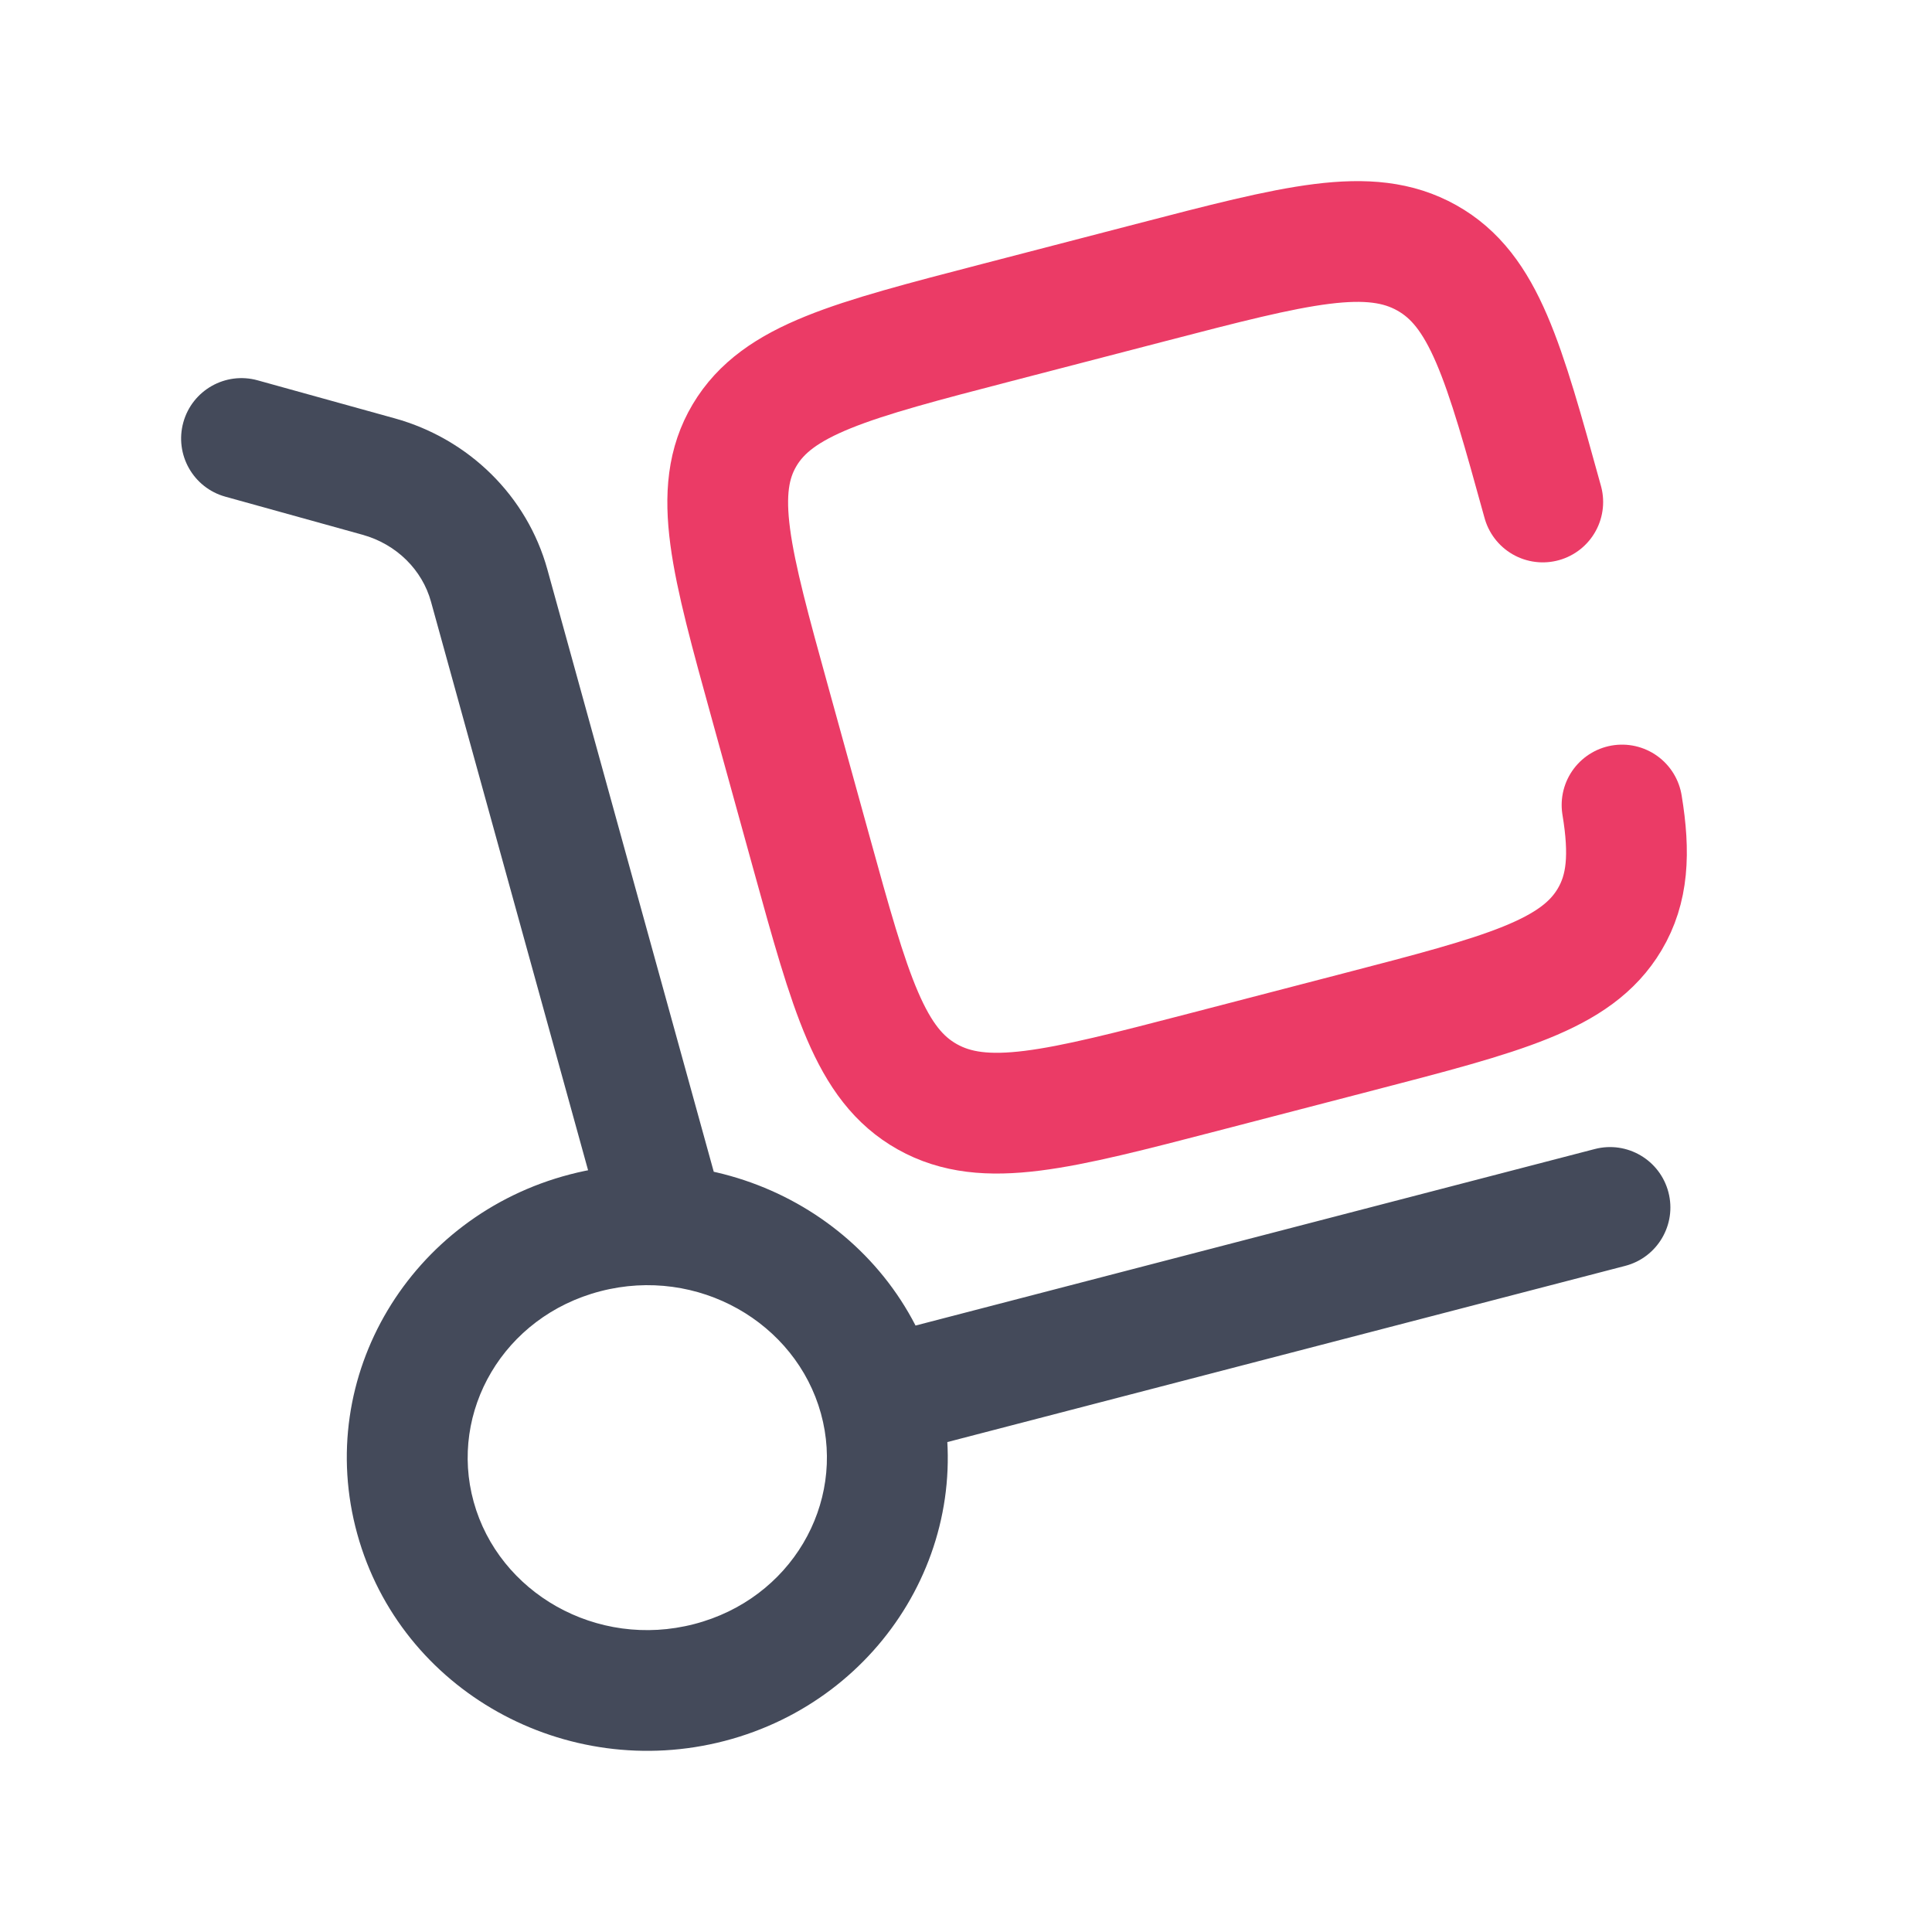 <svg xmlns="http://www.w3.org/2000/svg" width="64" height="64" viewBox="0 0 64 64" fill="none"><path d="M20.017 40.706C20.311 41.77 21.412 42.395 22.477 42.101C23.542 41.807 24.166 40.705 23.872 39.641L20.017 40.706ZM8.535 12.599C7.47 12.303 6.368 12.927 6.073 13.991C5.778 15.056 6.401 16.158 7.465 16.453L8.535 12.599ZM53.836 41.934C54.905 41.657 55.547 40.565 55.269 39.496C54.991 38.427 53.9 37.785 52.83 38.063L53.836 41.934ZM27.194 46.823C28.02 49.812 26.207 52.965 22.997 53.799L24.003 57.671C29.275 56.3 32.497 50.997 31.05 45.758L27.194 46.823ZM22.997 53.799C19.766 54.639 16.523 52.763 15.691 49.75L11.835 50.815C13.275 56.029 18.752 59.035 24.003 57.671L22.997 53.799ZM15.691 49.75C14.865 46.761 16.677 43.608 19.888 42.774L18.882 38.903C13.61 40.273 10.388 45.576 11.835 50.815L15.691 49.75ZM19.888 42.774C23.119 41.934 26.361 43.81 27.194 46.823L31.05 45.758C29.609 40.545 24.133 37.538 18.882 38.903L19.888 42.774ZM23.872 39.641L18.133 18.866L14.277 19.931L20.017 40.706L23.872 39.641ZM13.078 13.859L8.535 12.599L7.465 16.453L12.008 17.714L13.078 13.859ZM18.133 18.866C17.458 16.423 15.523 14.538 13.078 13.859L12.008 17.714C13.143 18.029 13.989 18.886 14.277 19.931L18.133 18.866ZM29.625 48.227L53.836 41.934L52.83 38.063L28.619 44.355L29.625 48.227Z" fill="#444A5A"></path><path d="M51.106 16.629C49.812 11.947 49.166 9.607 47.264 8.542C45.364 7.477 42.95 8.104 38.123 9.359L33.004 10.689C28.177 11.944 25.763 12.571 24.665 14.415C23.568 16.259 24.214 18.6 25.508 23.281L26.88 28.247C28.173 32.928 28.82 35.269 30.721 36.334C32.622 37.398 35.036 36.771 39.862 35.517L44.982 34.186C49.809 32.932 52.222 32.305 53.32 30.46C53.923 29.448 54 28.285 53.732 26.667" stroke="#EB3B66" stroke-width="4" stroke-linecap="round"></path></svg>